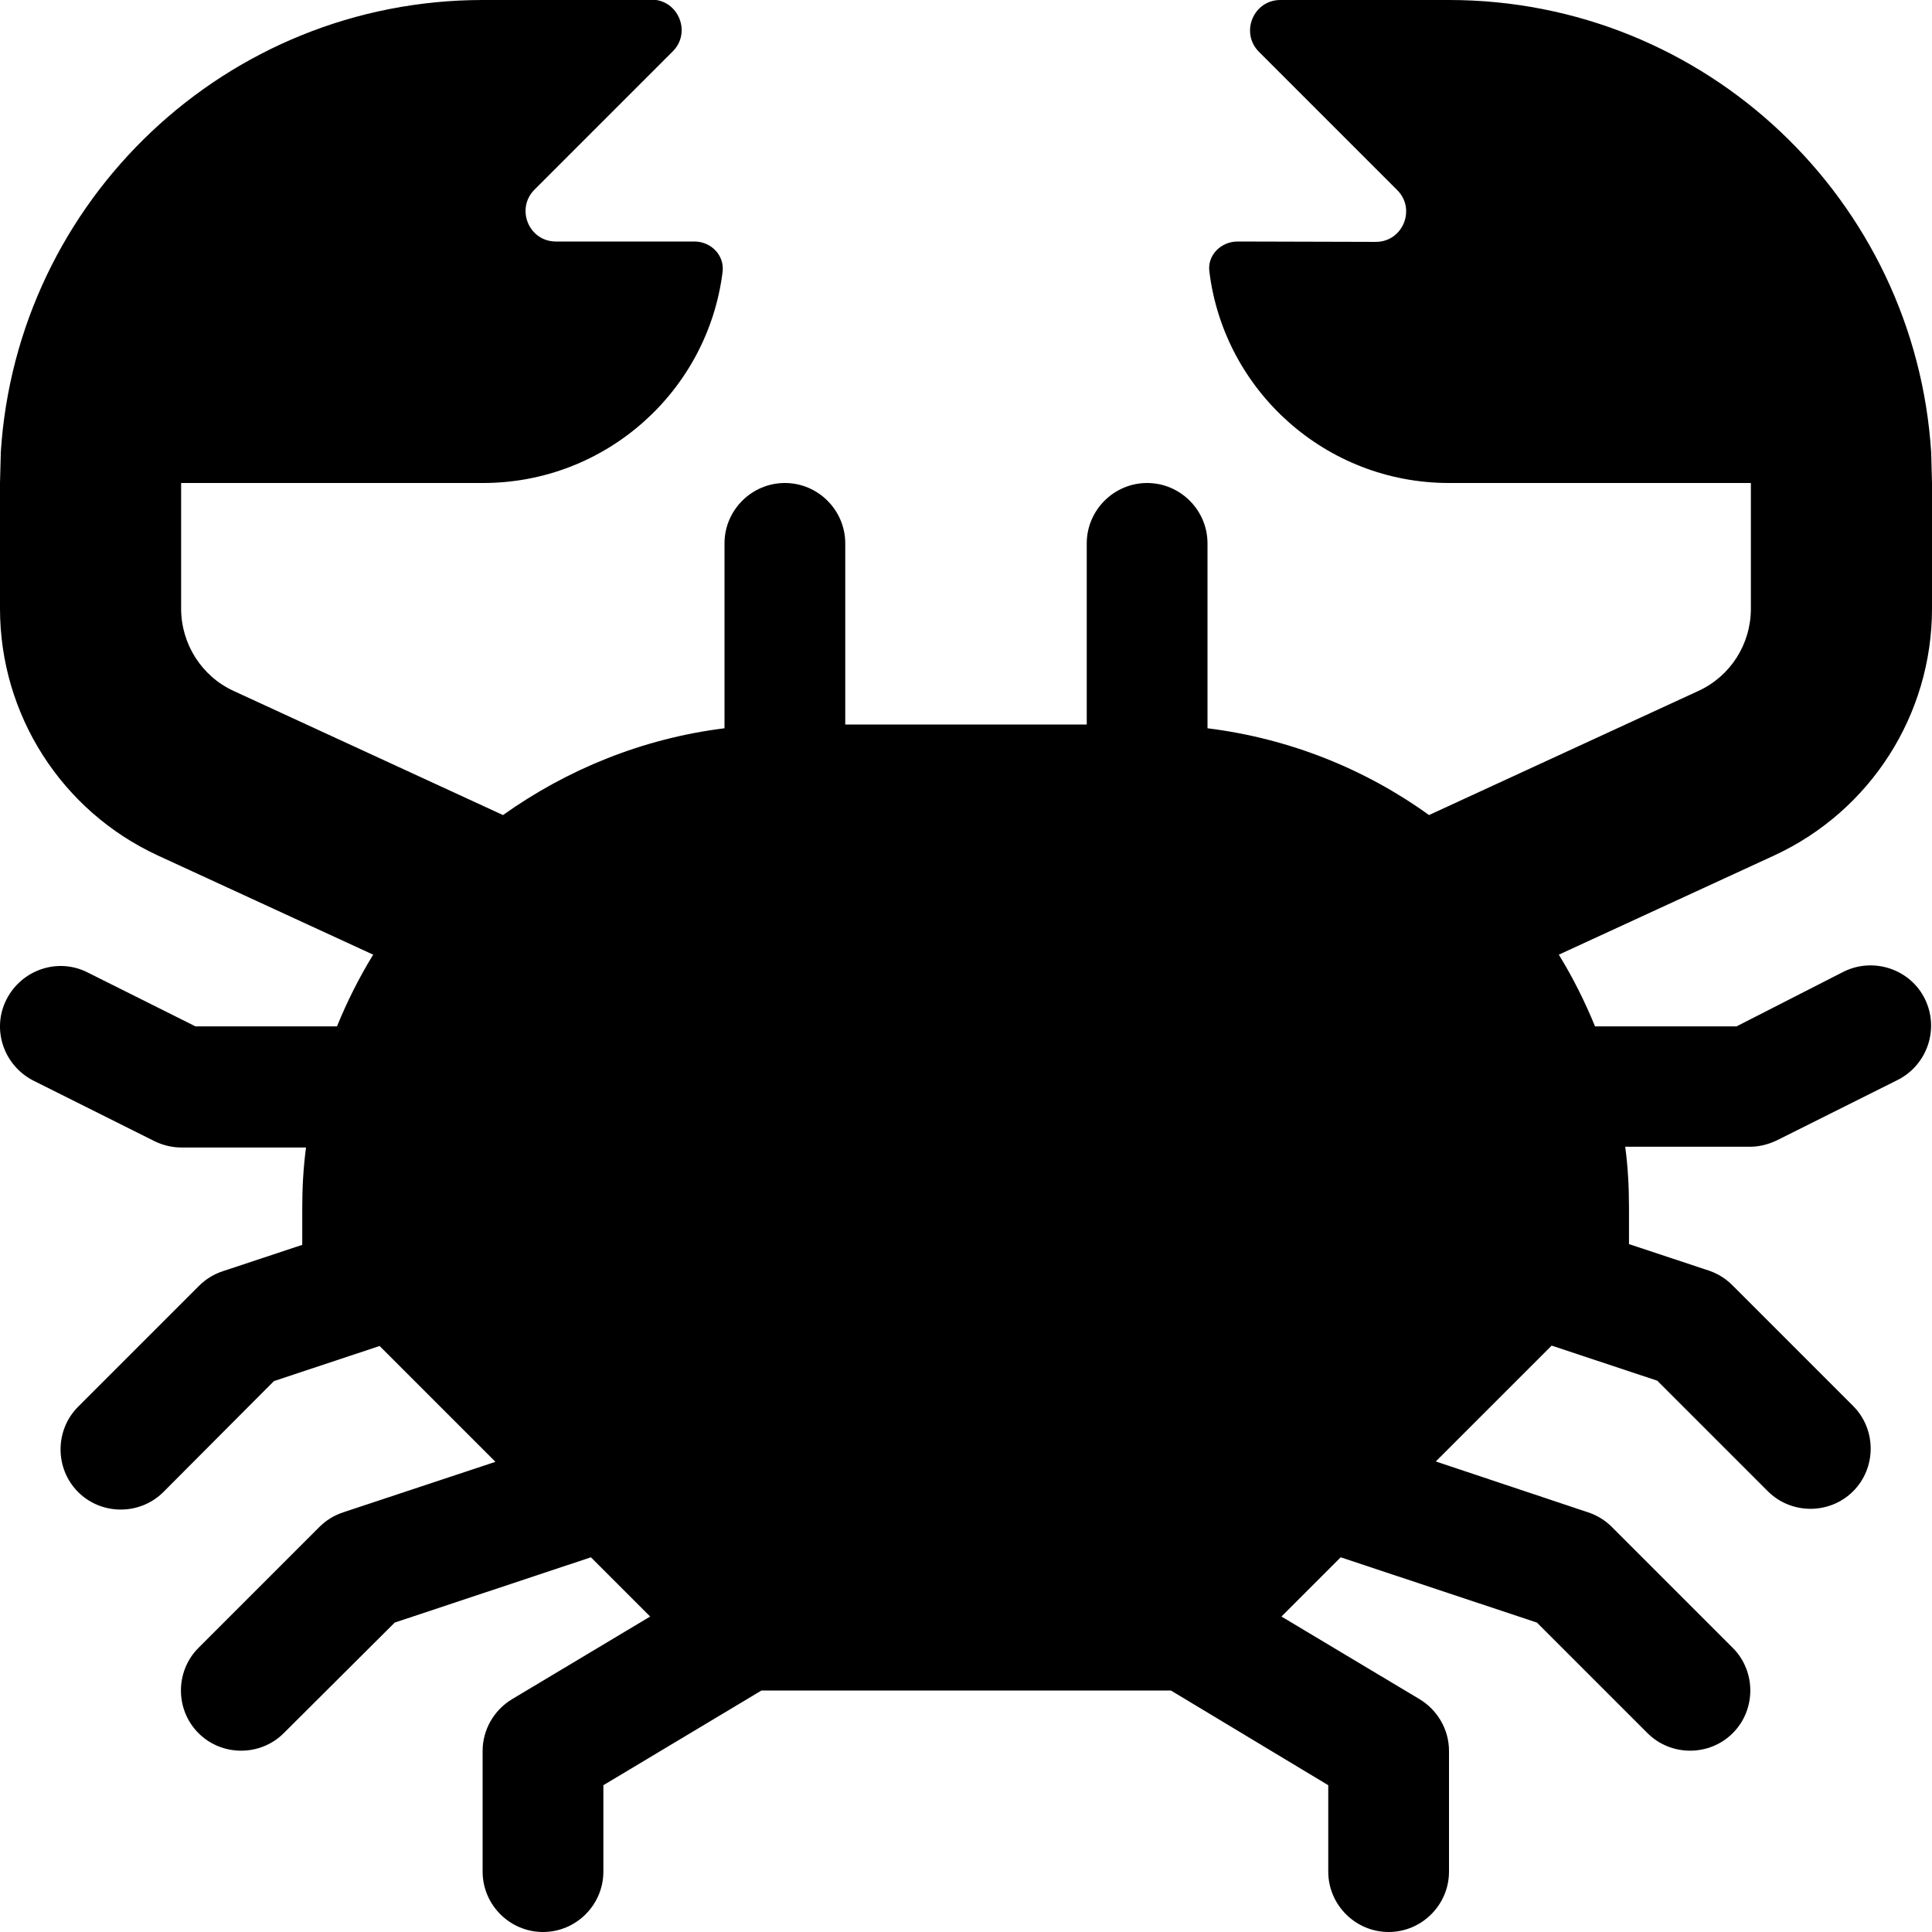 <svg xmlns="http://www.w3.org/2000/svg" viewBox="0 0 512 512"><!--! Font Awesome Pro 6.7.2 by @fontawesome - https://fontawesome.com License - https://fontawesome.com/license (Commercial License) Copyright 2024 Fonticons, Inc. --><path d="M128 0C60 0 4.4 53 .2 120c0 .2 0 .3 0 .5L0 128l7.9 0c0 0 .1 0 .1 0l-8 0 0 33.3c0 28.1 16.3 53.6 41.8 65.4L98.9 253c-3.7 6-6.9 12.4-9.6 19l-37.5 0L23.2 257.7c-7.9-4-17.5-.7-21.5 7.2s-.7 17.5 7.2 21.5l32 16c2.2 1.1 4.7 1.7 7.2 1.7l33 0c-.7 5.2-1 10.6-1 16l0 9.8-21.1 7c-2.4 .8-4.5 2.1-6.3 3.9l-32 32c-6.2 6.2-6.2 16.4 0 22.6s16.4 6.2 22.6 0L72.6 366l28-9.3 30.7 30.7L90.9 400.8c-2.4 .8-4.5 2.1-6.3 3.9l-32 32c-6.2 6.2-6.2 16.4 0 22.6s16.4 6.2 22.6 0L104.6 430l52-17.3 15.7 15.7-36.6 21.9c-4.8 2.9-7.8 8.1-7.8 13.7l0 32c0 8.8 7.2 16 16 16s16-7.2 16-16l0-22.9L201.8 448l108.5 0L352 473.1l0 22.9c0 8.8 7.2 16 16 16s16-7.2 16-16l0-32c0-5.6-3-10.8-7.8-13.7l-36.6-21.9 15.7-15.7 52 17.3 29.3 29.3c6.2 6.2 16.4 6.2 22.6 0s6.2-16.4 0-22.6l-32-32c-1.8-1.8-3.9-3.1-6.3-3.9l-40.4-13.5 30.7-30.7 28 9.3 29.3 29.3c6.2 6.2 16.4 6.2 22.6 0s6.2-16.4 0-22.6l-32-32c-1.8-1.8-3.9-3.1-6.3-3.9l-21.1-7 0-9.8c0-5.4-.3-10.8-1-16l33 0c2.5 0 4.9-.6 7.2-1.7l32-16c7.9-4 11.1-13.6 7.2-21.5s-13.6-11.1-21.5-7.2L460.2 272l-37.5 0c-2.7-6.6-5.9-13-9.6-19l57.1-26.3c25.5-11.8 41.8-37.3 41.8-65.4l0-33.3-8 0c0 0 .1 0 .1 0l7.9 0-.2-7.5c0-.1 0-.3 0-.4c0 0 0 0 0 0s0 0 0 0C507.6 53 452 0 384 0L339.3 0c-7.1 0-10.7 8.6-5.7 13.7l36.7 36.7c5 5 1.5 13.7-5.7 13.7L328 64c-4.4 0-8.1 3.6-7.5 8c3.9 31.6 30.9 56 63.5 56l80 0 0 33.3c0 9.4-5.4 17.9-13.9 21.8L378.7 216c-16.9-12.2-37-20.3-58.7-23l0-49c0-8.8-7.2-16-16-16s-16 7.2-16 16l0 48-64 0 0-48c0-8.8-7.2-16-16-16s-16 7.2-16 16l0 49c-21.7 2.7-41.7 10.9-58.7 23L61.9 183.1C53.4 179.2 48 170.6 48 161.3L48 128l80 0c32.6 0 59.6-24.4 63.5-56c.5-4.4-3.1-8-7.5-8l-36.7 0c-7.1 0-10.7-8.6-5.7-13.7l36.7-36.7c5-5 1.5-13.7-5.7-13.7L128 0z"/></svg>